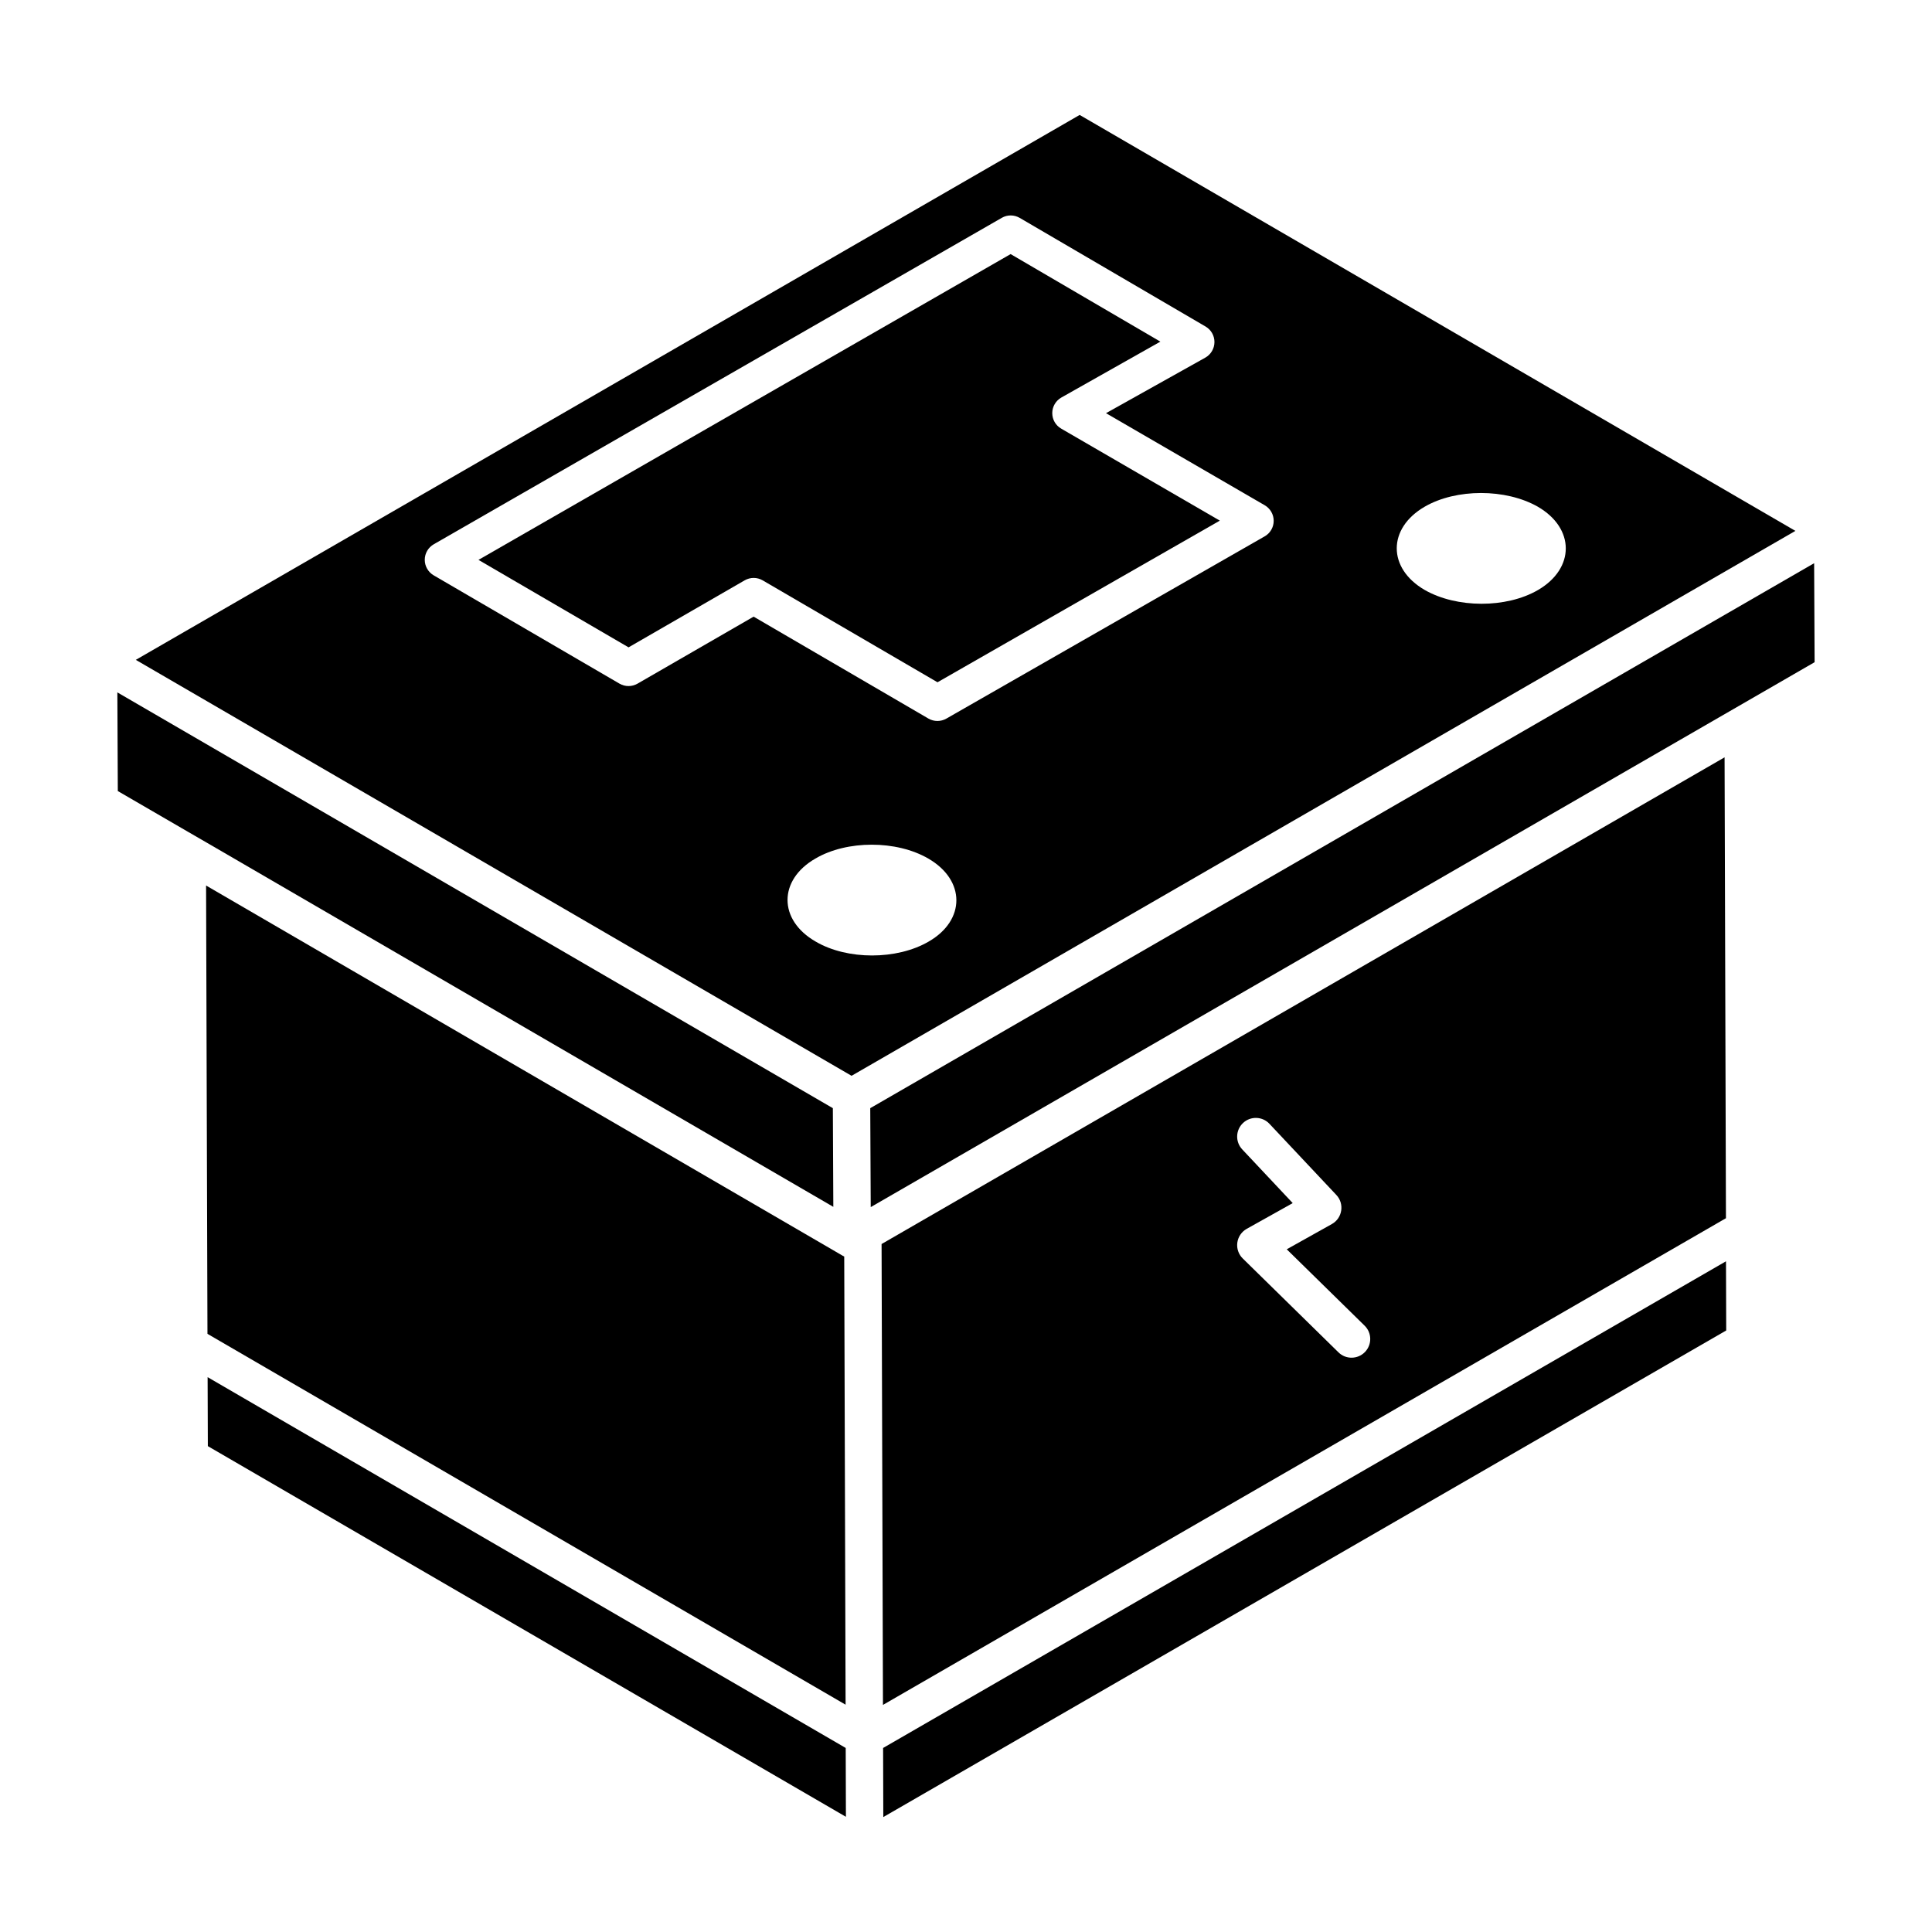 <?xml version="1.0" encoding="UTF-8"?>
<!-- Uploaded to: SVG Repo, www.svgrepo.com, Generator: SVG Repo Mixer Tools -->
<svg fill="#000000" width="800px" height="800px" version="1.1" viewBox="144 144 512 512" xmlns="http://www.w3.org/2000/svg">
 <g>
  <path d="m430.12 174.46-250.13 144.41 189.68 110.23 250.13-144.41zm-40.023 219.07c-8.422 4.906-21.59 4.906-29.93 0-9.977-5.727-9.895-16.355-0.082-22 8.34-4.906 21.508-4.906 29.93 0 9.898 5.727 9.898 16.359 0.082 22zm89.055-107.39-84.363 48.301c-0.734 0.418-1.547 0.625-2.363 0.625-0.828 0-1.652-0.215-2.394-0.645l-46.316-27.004-30.773 17.762c-1.48 0.848-3.289 0.848-4.773-0.008l-49.246-28.703c-1.461-0.855-2.363-2.426-2.359-4.121 0.004-1.699 0.914-3.262 2.387-4.109l150.53-86.508c1.477-0.859 3.289-0.84 4.766 0.02l49.242 28.785c1.473 0.859 2.367 2.441 2.352 4.148-0.02 1.703-0.945 3.269-2.434 4.102l-26.309 14.711 42.074 24.406c1.465 0.855 2.371 2.426 2.367 4.125 0.004 1.699-0.906 3.266-2.383 4.113zm72.445 14.215c-8.426 4.906-21.594 4.824-30.02 0-9.898-5.727-9.898-16.359 0-22.086 8.344-4.824 21.43-4.824 29.938 0 9.898 5.727 9.898 16.359 0.082 22.086z"/>
  <path d="m422.86 253.48c0-1.695 0.906-3.258 2.371-4.109l26.277-14.836-39.684-23.199-141.02 81.039 39.773 23.18 30.773-17.762c0.738-0.422 1.555-0.637 2.375-0.637 0.828 0 1.652 0.215 2.394 0.645l46.328 27.008 74.82-42.836-42.039-24.383c-1.469-0.844-2.367-2.41-2.367-4.109z"/>
  <path d="m367.73 476.99c-0.145-0.066-0.289-0.141-0.43-0.223-0.02-0.012-0.031-0.02-0.055-0.031 0.004 0.004 0.012 0.008 0.016 0.012-0.105-0.062-0.371-0.215-0.773-0.453 0.004 0 0.004 0.004 0.008 0.004-0.004 0-0.008-0.004-0.008-0.004-0.051-0.027-0.102-0.059-0.152-0.09-0.105-0.062-0.227-0.133-0.352-0.203-0.246-0.145-0.453-0.262-0.633-0.367 0.066 0.039 0.133 0.074 0.203 0.117-7.215-4.195-40.66-23.645-166.94-97.078l0.367 118.81 169.11 98.277z"/>
  <path d="m364.72 437.68c-51.539-29.953-163.67-95.113-189.62-110.19l0.121 26.148c52.441 30.473-46.367-27.012 189.62 110.19 0.008 1.594-0.117-24.504-0.125-26.148z"/>
  <path d="m199.02 508.96 0.059 18.281c-0.234-0.137 162.73 94.531 167.23 97.145 0.016 0.012 0.105 0.062 0.211 0.121 0.543 0.316 0.957 0.555 1.215 0.707 0.129 0.074 0.23 0.133 0.379 0.219-0.004-0.004-0.008-0.004-0.012-0.008 0.02 0.012 0.062 0.035 0.074 0.043l-0.055-18.242z"/>
  <path d="m624.89 319.49-0.125-26.234-250.14 144.42c0.008 1.52 0.121 24.816 0.129 26.219l137.41-79.32z"/>
  <path d="m378.03 607.23 0.055 18.309 223.38-128.95-0.059-18.332z"/>
  <path d="m601.03 344.7-21.223 12.25-202.18 116.73 0.367 122.14 223.4-128.98zm-95.324 157.62c-1.914 1.949-5.055 1.984-7 0.066l-25.363-24.875c-1.113-1.094-1.648-2.644-1.441-4.191 0.207-1.543 1.133-2.902 2.488-3.664l12.195-6.82-13.383-14.238c-1.871-1.992-1.773-5.125 0.219-6.996 1.988-1.871 5.133-1.773 6.996 0.219l17.727 18.855c2.191 2.324 1.637 6.129-1.188 7.711l-11.957 6.688 20.645 20.25c1.949 1.91 1.98 5.043 0.062 6.996z"/>
 </g>
</svg>